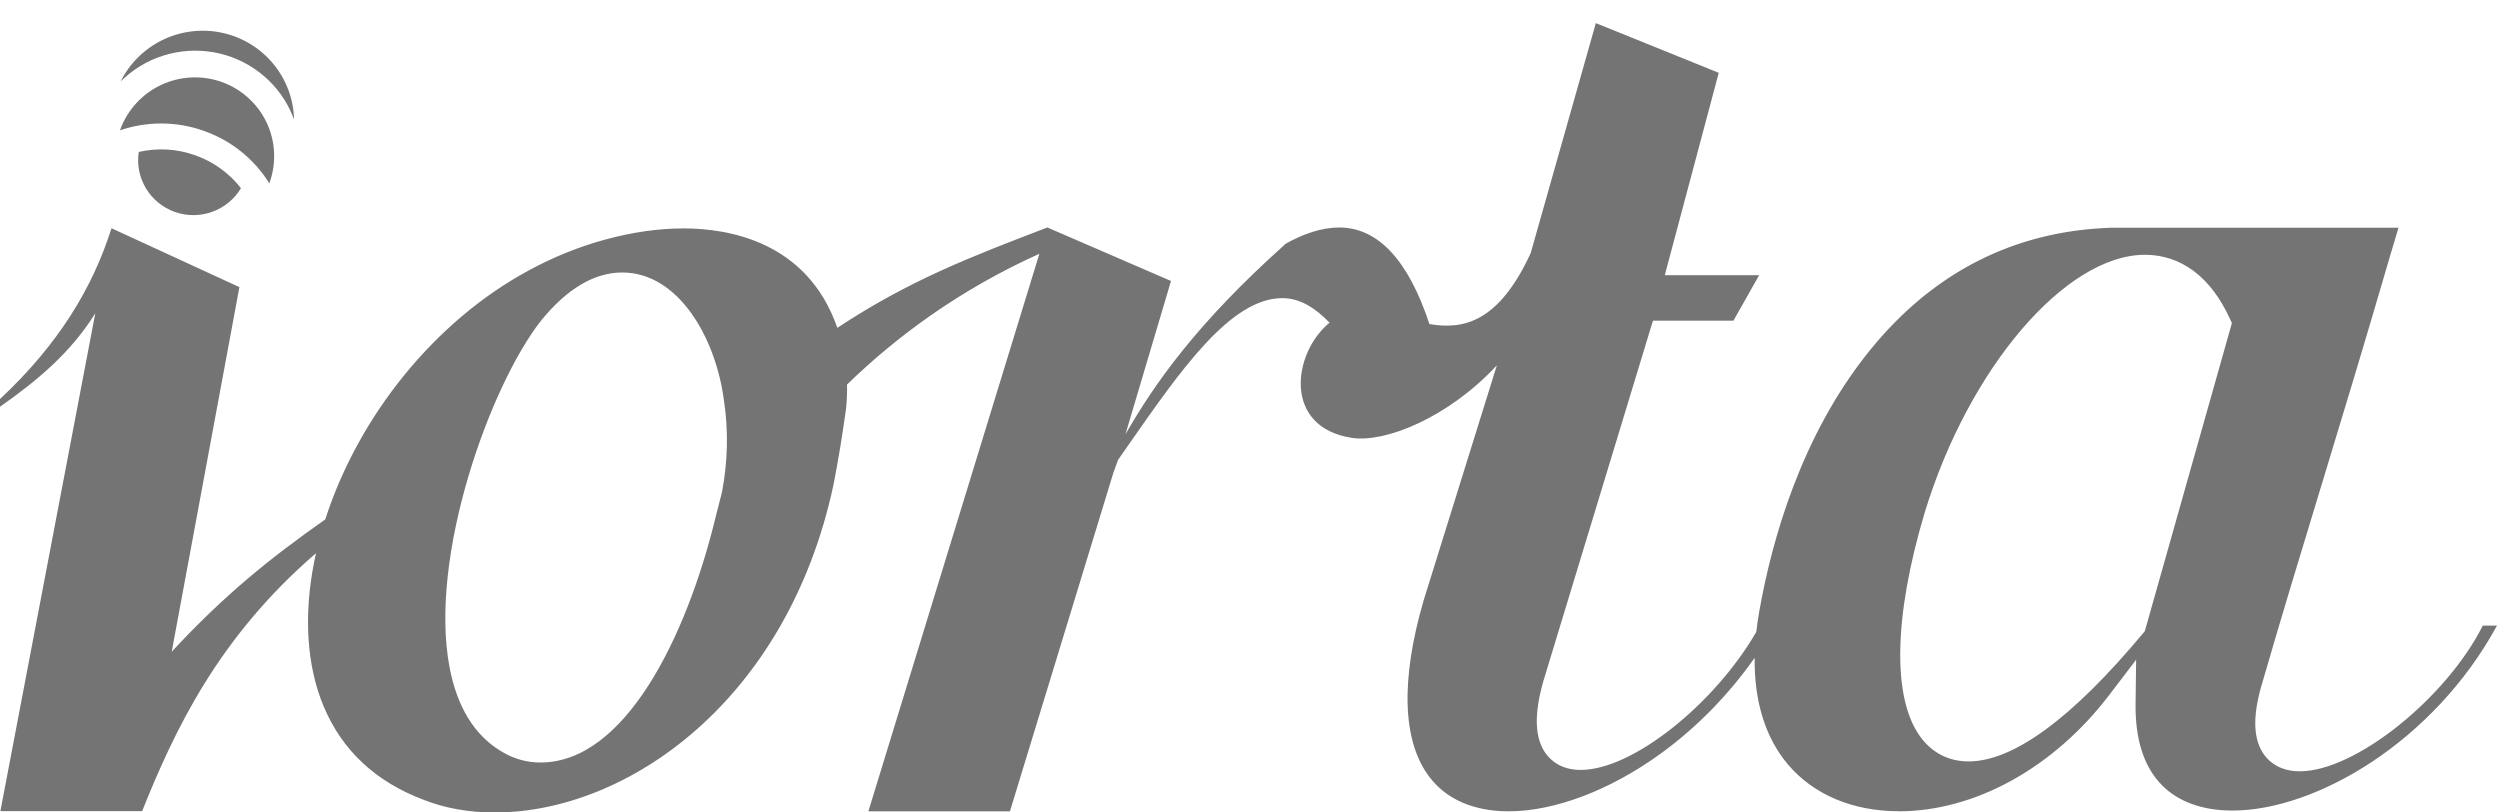 <svg xmlns="http://www.w3.org/2000/svg" width="80" height="26" viewBox="0 0 80 26" fill="none"><g clip-path="url(#clip0_953_1135)"><path d="M5.594 6.782C5.208 6.644 4.881 6.378 4.67 6.028C4.46 5.678 4.378 5.266 4.44 4.862C5.041 4.725 5.667 4.761 6.247 4.969C6.827 5.174 7.335 5.539 7.711 6.022C7.501 6.373 7.175 6.641 6.788 6.779C6.402 6.918 5.98 6.919 5.594 6.782ZM6.527 4.189C5.661 3.879 4.712 3.872 3.839 4.171L3.855 4.127C4.088 3.503 4.559 2.996 5.164 2.714C5.77 2.432 6.462 2.399 7.091 2.622C7.721 2.846 8.235 3.307 8.524 3.905C8.813 4.504 8.852 5.194 8.634 5.823L8.618 5.866C8.133 5.086 7.396 4.495 6.528 4.19L6.527 4.189ZM9.291 3.538C9.061 3.052 8.716 2.63 8.286 2.304C7.856 1.978 7.354 1.761 6.821 1.67C6.289 1.579 5.742 1.616 5.227 1.779C4.712 1.941 4.243 2.225 3.86 2.607C4.151 2.022 4.63 1.552 5.221 1.27C5.813 0.988 6.481 0.911 7.118 1.051C7.758 1.191 8.33 1.541 8.746 2.044C9.161 2.548 9.396 3.173 9.41 3.825C9.375 3.727 9.333 3.631 9.289 3.537L9.291 3.538Z" fill="#747474"></path><path fill-rule="evenodd" clip-rule="evenodd" d="M48.273 25.962C47.496 25.962 46.425 25.77 45.735 24.854C44.875 23.712 44.814 21.763 45.555 19.217L47.899 11.692C46.335 13.37 44.331 14.173 43.262 14.012C41.044 13.675 41.361 11.297 42.545 10.326C42.098 9.86 41.602 9.54 41.034 9.54C39.388 9.54 37.79 11.832 36.157 14.172C36.031 14.354 35.904 14.536 35.777 14.717L35.628 15.129L32.318 25.962H27.788L33.26 8.121C30.725 9.261 28.688 10.765 27.105 12.306C27.11 12.56 27.1 12.817 27.074 13.075L27.049 13.251C26.948 13.975 26.829 14.695 26.691 15.412L26.666 15.538C25.188 22.403 20.095 26 15.827 26C15.005 26 14.242 25.864 13.559 25.595C12.024 25.018 10.951 24.015 10.361 22.614C9.818 21.322 9.71 19.72 10.053 17.979C10.071 17.887 10.091 17.794 10.112 17.702C6.979 20.402 5.586 23.371 4.548 25.957H0.012L3.049 10.026C2.252 11.305 1.164 12.198 0 13.016V12.769C1.868 11.021 2.96 9.221 3.567 7.306L3.568 7.303L3.569 7.299L3.569 7.304L7.661 9.188L5.495 20.855C7.172 19.047 8.607 17.888 10.408 16.621C11.475 13.309 13.915 10.279 16.902 8.664C18.467 7.802 20.277 7.309 21.873 7.309C23.306 7.309 25.835 7.724 26.795 10.491C29.083 8.979 31.045 8.224 33.517 7.279L33.516 7.286L33.518 7.28L37.472 8.991L36.014 13.899C36.952 12.265 38.303 10.341 41.114 7.826L41.096 7.825C41.694 7.483 42.289 7.28 42.854 7.28C44.097 7.28 45.067 8.325 45.742 10.37C46.823 10.555 47.954 10.326 48.982 8.1L51.067 0.74L55 2.33L53.273 8.807H56.292L55.47 10.262H52.894L49.388 21.794C49.078 22.88 49.11 23.645 49.482 24.136C49.656 24.365 49.986 24.637 50.584 24.637C52.251 24.637 54.87 22.52 56.201 20.222C56.224 20.016 56.254 19.805 56.292 19.591C56.701 17.258 57.649 13.909 59.837 11.209C61.861 8.711 64.454 7.393 67.542 7.288H76.752L76.493 8.154C75.649 11.047 74.964 13.299 74.309 15.455L74.213 15.769L74.205 15.796L74.205 15.797C73.577 17.859 72.983 19.81 72.357 21.974C72.072 22.985 72.11 23.704 72.472 24.177C72.647 24.407 72.985 24.681 73.596 24.681C75.373 24.681 78.285 22.334 79.449 20.019H79.904C77.878 23.739 74.103 25.938 71.436 25.938C70.49 25.938 69.713 25.66 69.189 25.133C68.611 24.552 68.326 23.678 68.338 22.536L68.356 21.112L67.49 22.247C65.714 24.573 63.197 25.962 60.756 25.962V25.959C59.289 25.959 58.033 25.428 57.217 24.466C56.492 23.61 56.132 22.445 56.149 21.05C55.314 22.237 54.282 23.292 53.128 24.126C51.513 25.293 49.744 25.962 48.275 25.962H48.273ZM68.641 8.153C66.1 8.153 63.005 11.773 61.593 16.393C60.591 19.745 60.545 22.37 61.468 23.6C61.842 24.1 62.371 24.365 62.994 24.365C64.428 24.365 66.303 22.988 68.57 20.274L68.634 20.198L71.421 10.338L71.348 10.182C70.569 8.506 69.445 8.154 68.641 8.154V8.153ZM17.308 10.267C18.141 9.239 19.018 8.72 19.912 8.72H19.913C21.702 8.72 22.906 10.793 23.169 12.832C23.309 13.772 23.29 14.736 23.113 15.695C23.107 15.737 23.088 15.813 22.993 16.182C22.976 16.247 22.959 16.313 22.944 16.372L22.943 16.376L22.943 16.377C22.92 16.464 22.901 16.538 22.892 16.576V16.585L22.882 16.621C21.958 20.381 20.005 24.4 17.296 24.4C16.852 24.4 16.433 24.281 16.056 24.051C15.191 23.541 14.629 22.634 14.386 21.356C13.71 17.791 15.694 12.324 17.308 10.267Z" fill="#747474"></path></g><defs><clipPath id="clip0_953_1135"><rect width="80" height="26" fill="white"></rect></clipPath></defs></svg>